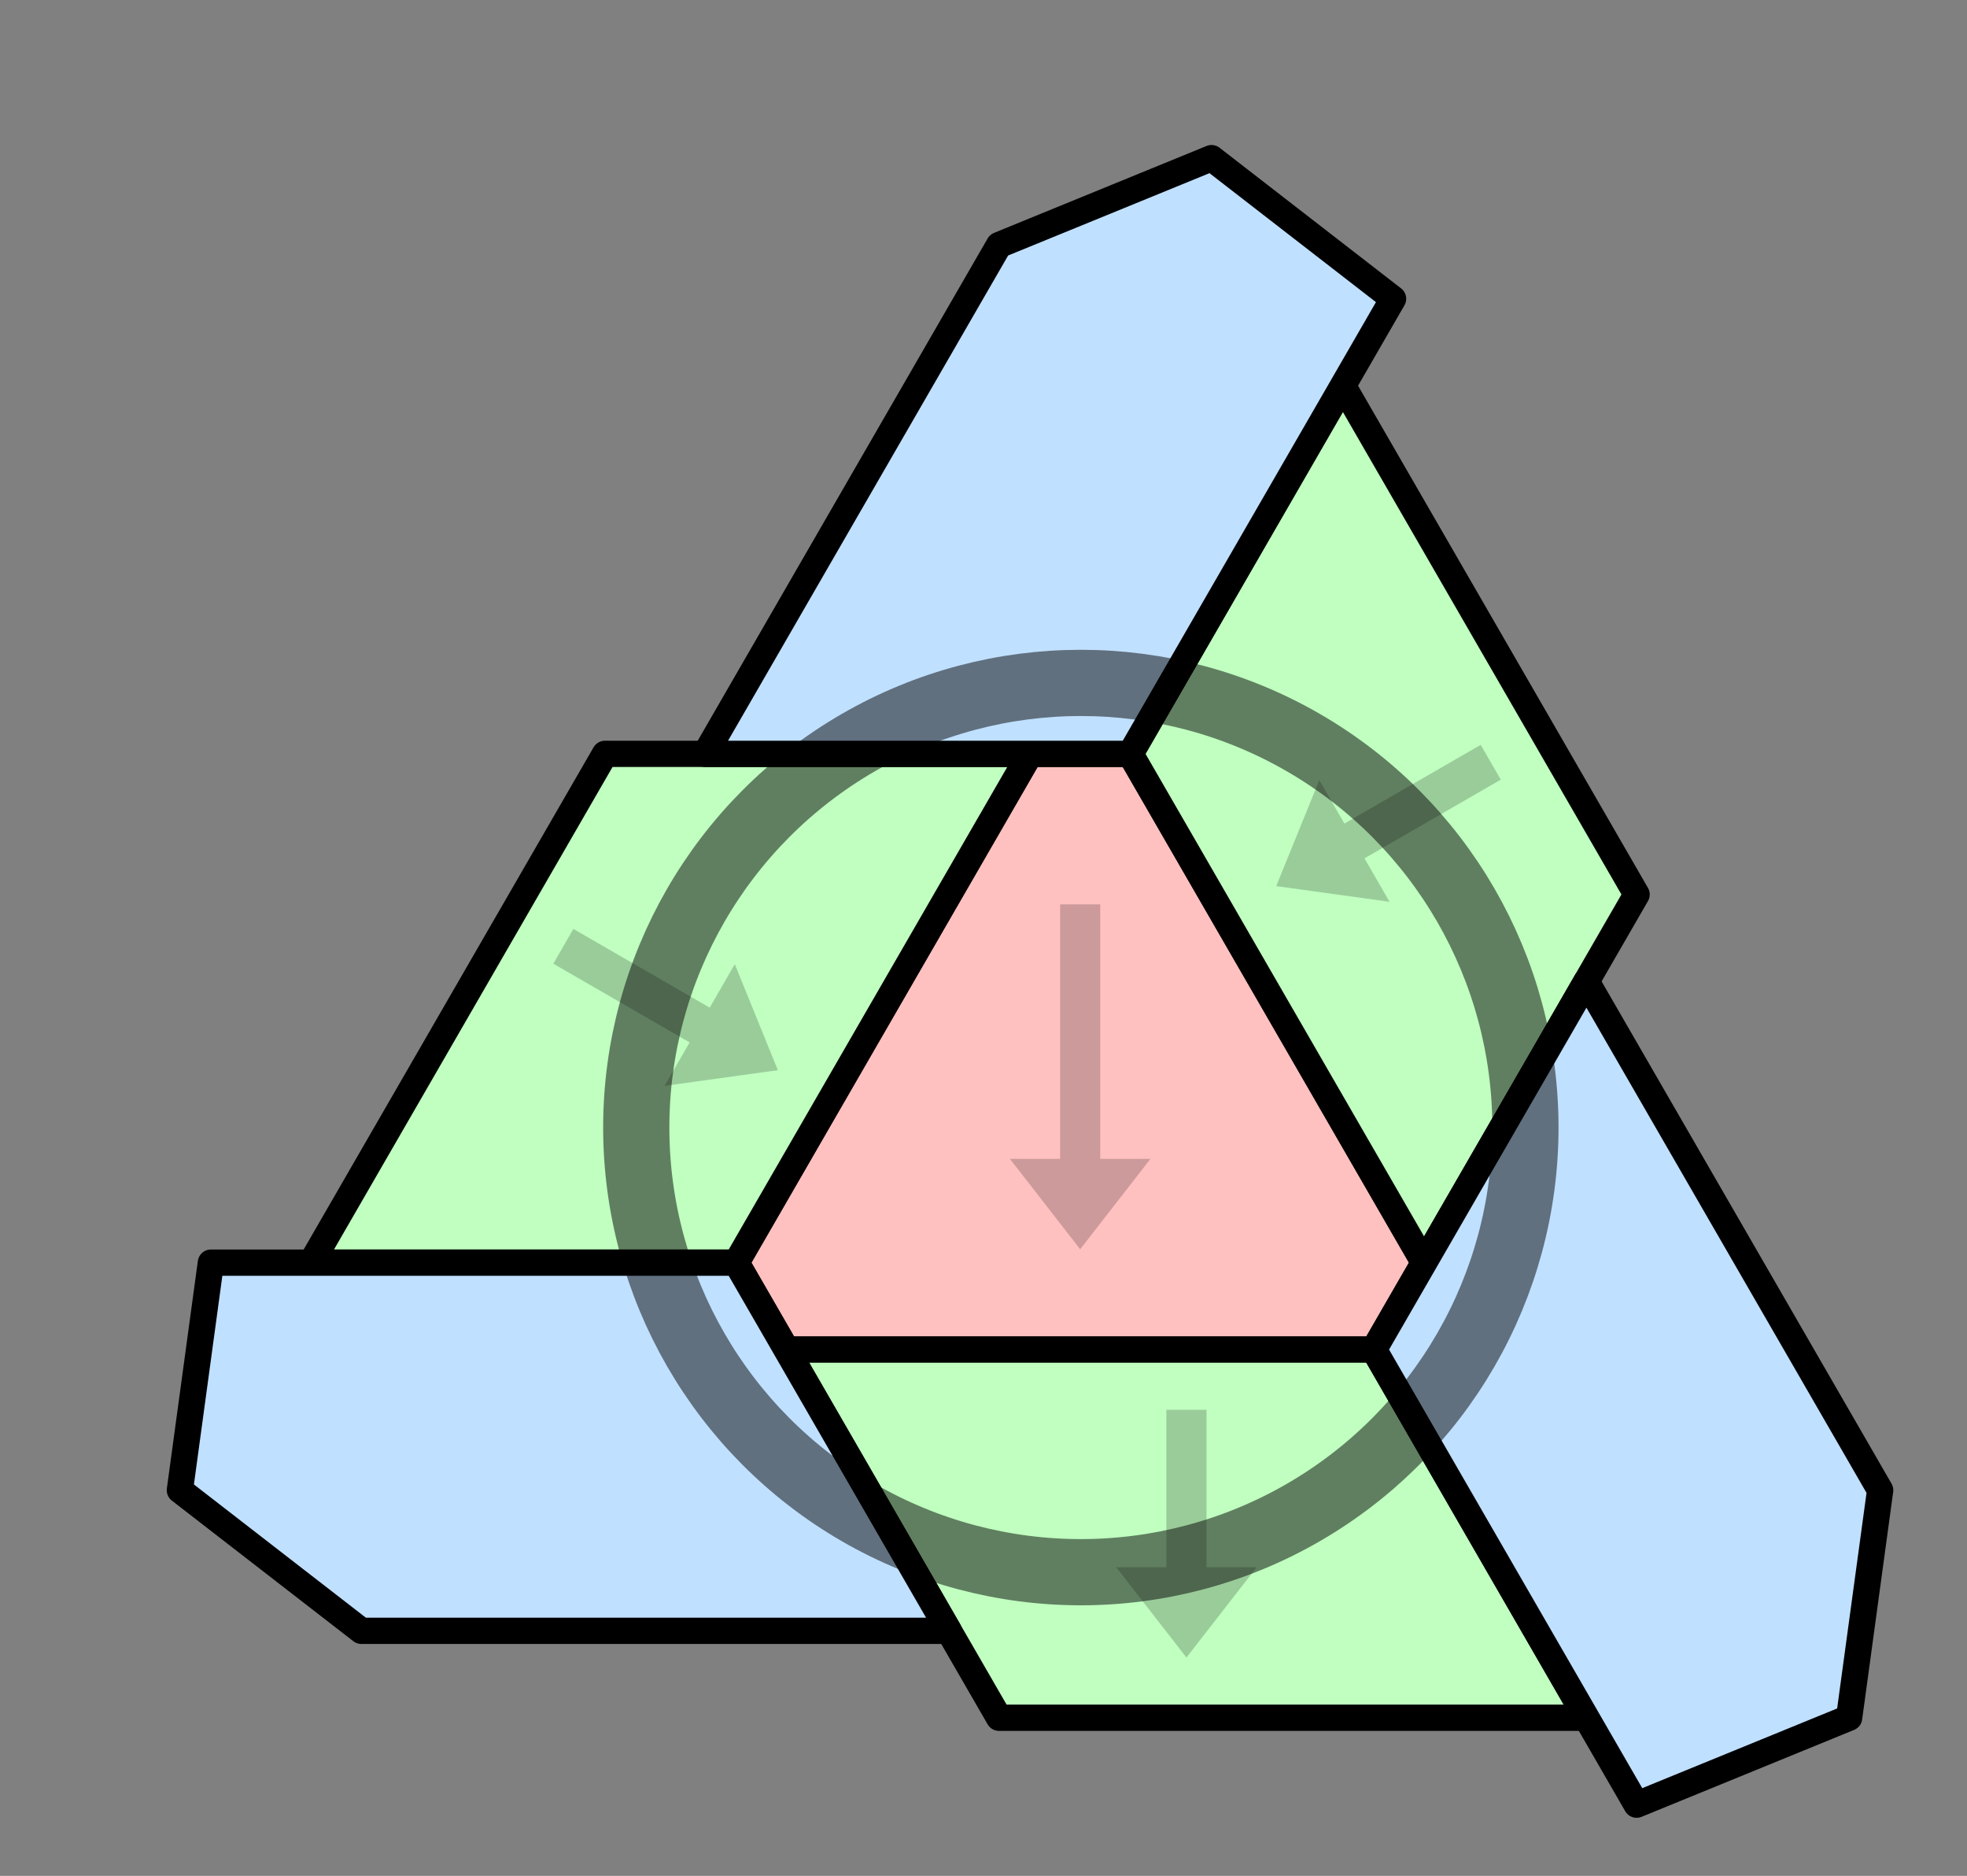 <?xml version="1.0" encoding="UTF-8" standalone="no"?>
<svg
   version="1.1"
   width="112.312"
   height="107.094"
   id="svg1123"
   sodipodi:docname="hat-3sing-coords-ht.svg"
   inkscape:version="1.1.2 (0a00cf5339, 2022-02-04)"
   xmlns:inkscape="http://www.inkscape.org/namespaces/inkscape"
   xmlns:sodipodi="http://sodipodi.sourceforge.net/DTD/sodipodi-0.dtd"
   xmlns="http://www.w3.org/2000/svg"
   xmlns:svg="http://www.w3.org/2000/svg">
  <rect width="100%" height="100%" fill="#808080" stroke="none"/>
  <defs
     id="defs1127" />
  <sodipodi:namedview
     id="namedview1125"
     pagecolor="#ffffff"
     bordercolor="#666666"
     borderopacity="1.0"
     inkscape:pageshadow="2"
     inkscape:pageopacity="0.0"
     inkscape:pagecheckerboard="0"
     showgrid="false"
     inkscape:zoom="8.9080296"
     inkscape:cx="56.185265"
     inkscape:cy="53.547195"
     inkscape:window-width="3829"
     inkscape:window-height="2107"
     inkscape:window-x="0"
     inkscape:window-y="0"
     inkscape:window-maximized="1"
     inkscape:current-layer="svg1123" />
  <style
     type="text/css"
     id="style1099">
path { fill: none; stroke: black; stroke-width: 1.5; stroke-linejoin: round; stroke-linecap: round; }
.fill { stroke: none; }
.outline { stroke: black; }
.bigoutline { stroke: black; stroke-dasharray: 5; }
.arrow { stroke: none; fill: rgba(0, 0, 0, 0.2); }
.H { fill: rgb(255, 192, 192); }
.T { fill: rgb(255, 255, 192); }
.P { fill: rgb(192, 255, 192); }
.F { fill: rgb(192, 224, 255); }
</style>
  <path
     class="H"
     d="M 44.906 77.047 L 78.447 77.047 L 81.312 72.085 L 64.541 43.038 L 58.812 43.038 L 42.041 72.085 z"
     id="path1101" />
  <path
     class="arrow"
     d="M 62.822 51.632 L 62.822 66.161 L 65.687 66.161 L 61.676 71.318 L 57.666 66.161 L 60.53 66.161 L 60.53 51.632 z"
     id="path1103" />
  <path
     class="P"
     d="M 64.541 43.038 L 81.312 72.085 L 93.447 51.066 L 76.676 22.019 z"
     id="path1105" />
  <path
     class="arrow"
     d="M 85.691 44.509 L 77.908 49.002 L 79.341 51.483 L 72.87 50.588 L 75.33 44.536 L 76.762 47.017 L 84.545 42.524 z"
     id="path1107" />
  <path
     class="P"
     d="M 57.041 98.066 L 90.582 98.066 L 78.447 77.047 L 44.906 77.047 z"
     id="path1109" />
  <path
     class="arrow"
     d="M 68.89 80.485 L 68.89 89.472 L 71.755 89.472 L 67.744 94.628 L 63.733 89.472 L 66.598 89.472 L 66.598 80.485 z"
     id="path1111" />
  <path
     class="P"
     d="M 42.041 72.085 L 58.812 43.038 L 34.541 43.038 L 17.771 72.085 z"
     id="path1113" />
  <path
     class="arrow"
     d="M 32.74 53.033 L 40.523 57.527 L 41.955 55.046 L 44.415 61.097 L 37.944 61.992 L 39.377 59.511 L 31.594 55.018 z"
     id="path1115" />
  <path
     class="F"
     d="M 78.447 77.047 L 93.447 103.028 L 105.582 98.066 L 107.353 85.076 L 90.582 56.028 z"
     id="path1117" />
  <path
     class="F"
     d="M 64.541 43.038 L 79.541 17.057 L 69.176 9.028 L 57.041 13.99 L 40.271 43.038 z"
     id="path1119" />
  <path
     class="F"
     d="M 42.041 72.085 L 12.041 72.085 L 10.271 85.076 L 20.635 93.104 L 54.176 93.104 z"
     id="path1121" />
  <circle
     style="color:#000000;overflow:visible;fill:none;stroke:#000000;stroke-width:3.78;stroke-linecap:round;stroke-linejoin:round;stroke-miterlimit:4;stroke-dasharray:none;stroke-opacity:0.5;stop-color:#000000"
     id="path1231"
     cx="61.714"
     cy="64.372"
     r="25.385" />
</svg>
